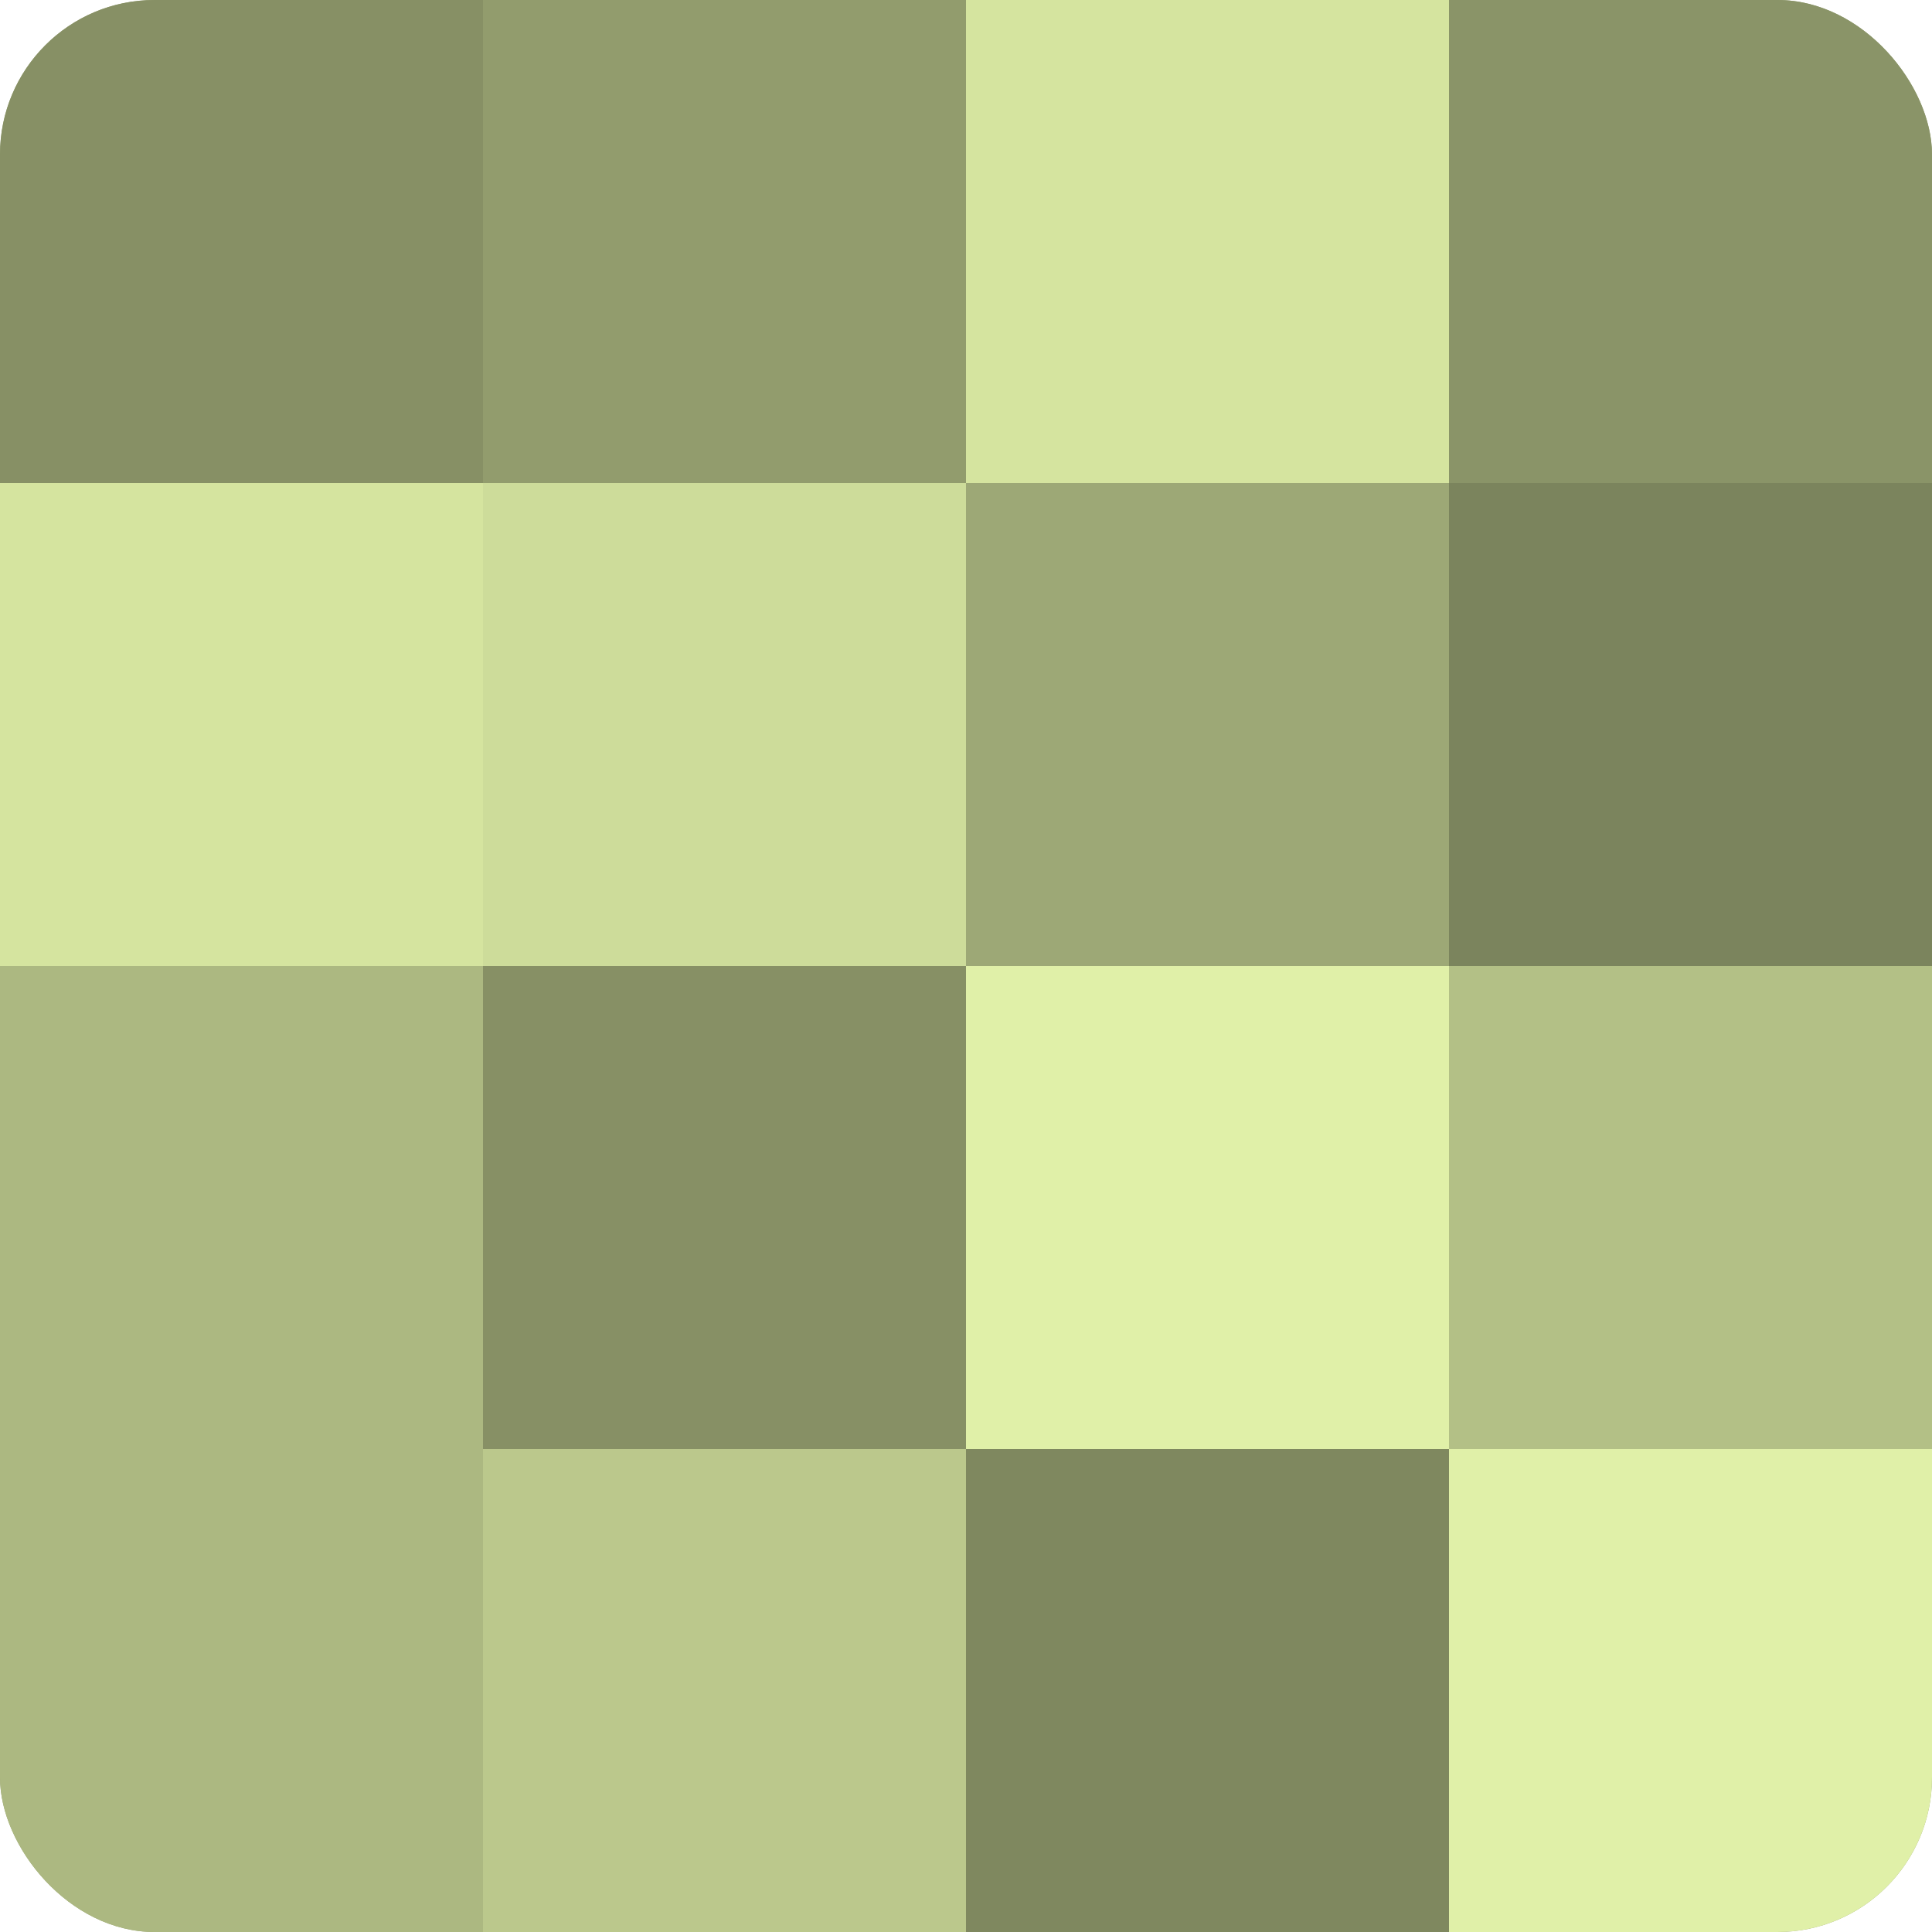<?xml version="1.0" encoding="UTF-8"?>
<svg xmlns="http://www.w3.org/2000/svg" width="60" height="60" viewBox="0 0 100 100" preserveAspectRatio="xMidYMid meet"><defs><clipPath id="c" width="100" height="100"><rect width="100" height="100" rx="8" ry="8"/></clipPath></defs><g clip-path="url(#c)"><rect width="100" height="100" fill="#96a070"/><rect width="25" height="25" fill="#879065"/><rect y="25" width="25" height="25" fill="#d5e49f"/><rect y="50" width="25" height="25" fill="#acb881"/><rect y="75" width="25" height="25" fill="#acb881"/><rect x="25" width="25" height="25" fill="#929c6d"/><rect x="25" y="25" width="25" height="25" fill="#cddc9a"/><rect x="25" y="50" width="25" height="25" fill="#879065"/><rect x="25" y="75" width="25" height="25" fill="#bbc88c"/><rect x="50" width="25" height="25" fill="#d5e49f"/><rect x="50" y="25" width="25" height="25" fill="#9da876"/><rect x="50" y="50" width="25" height="25" fill="#e0f0a8"/><rect x="50" y="75" width="25" height="25" fill="#7f885f"/><rect x="75" width="25" height="25" fill="#8a9468"/><rect x="75" y="25" width="25" height="25" fill="#7b845d"/><rect x="75" y="50" width="25" height="25" fill="#b3c086"/><rect x="75" y="75" width="25" height="25" fill="#e0f0a8"/></g></svg>
